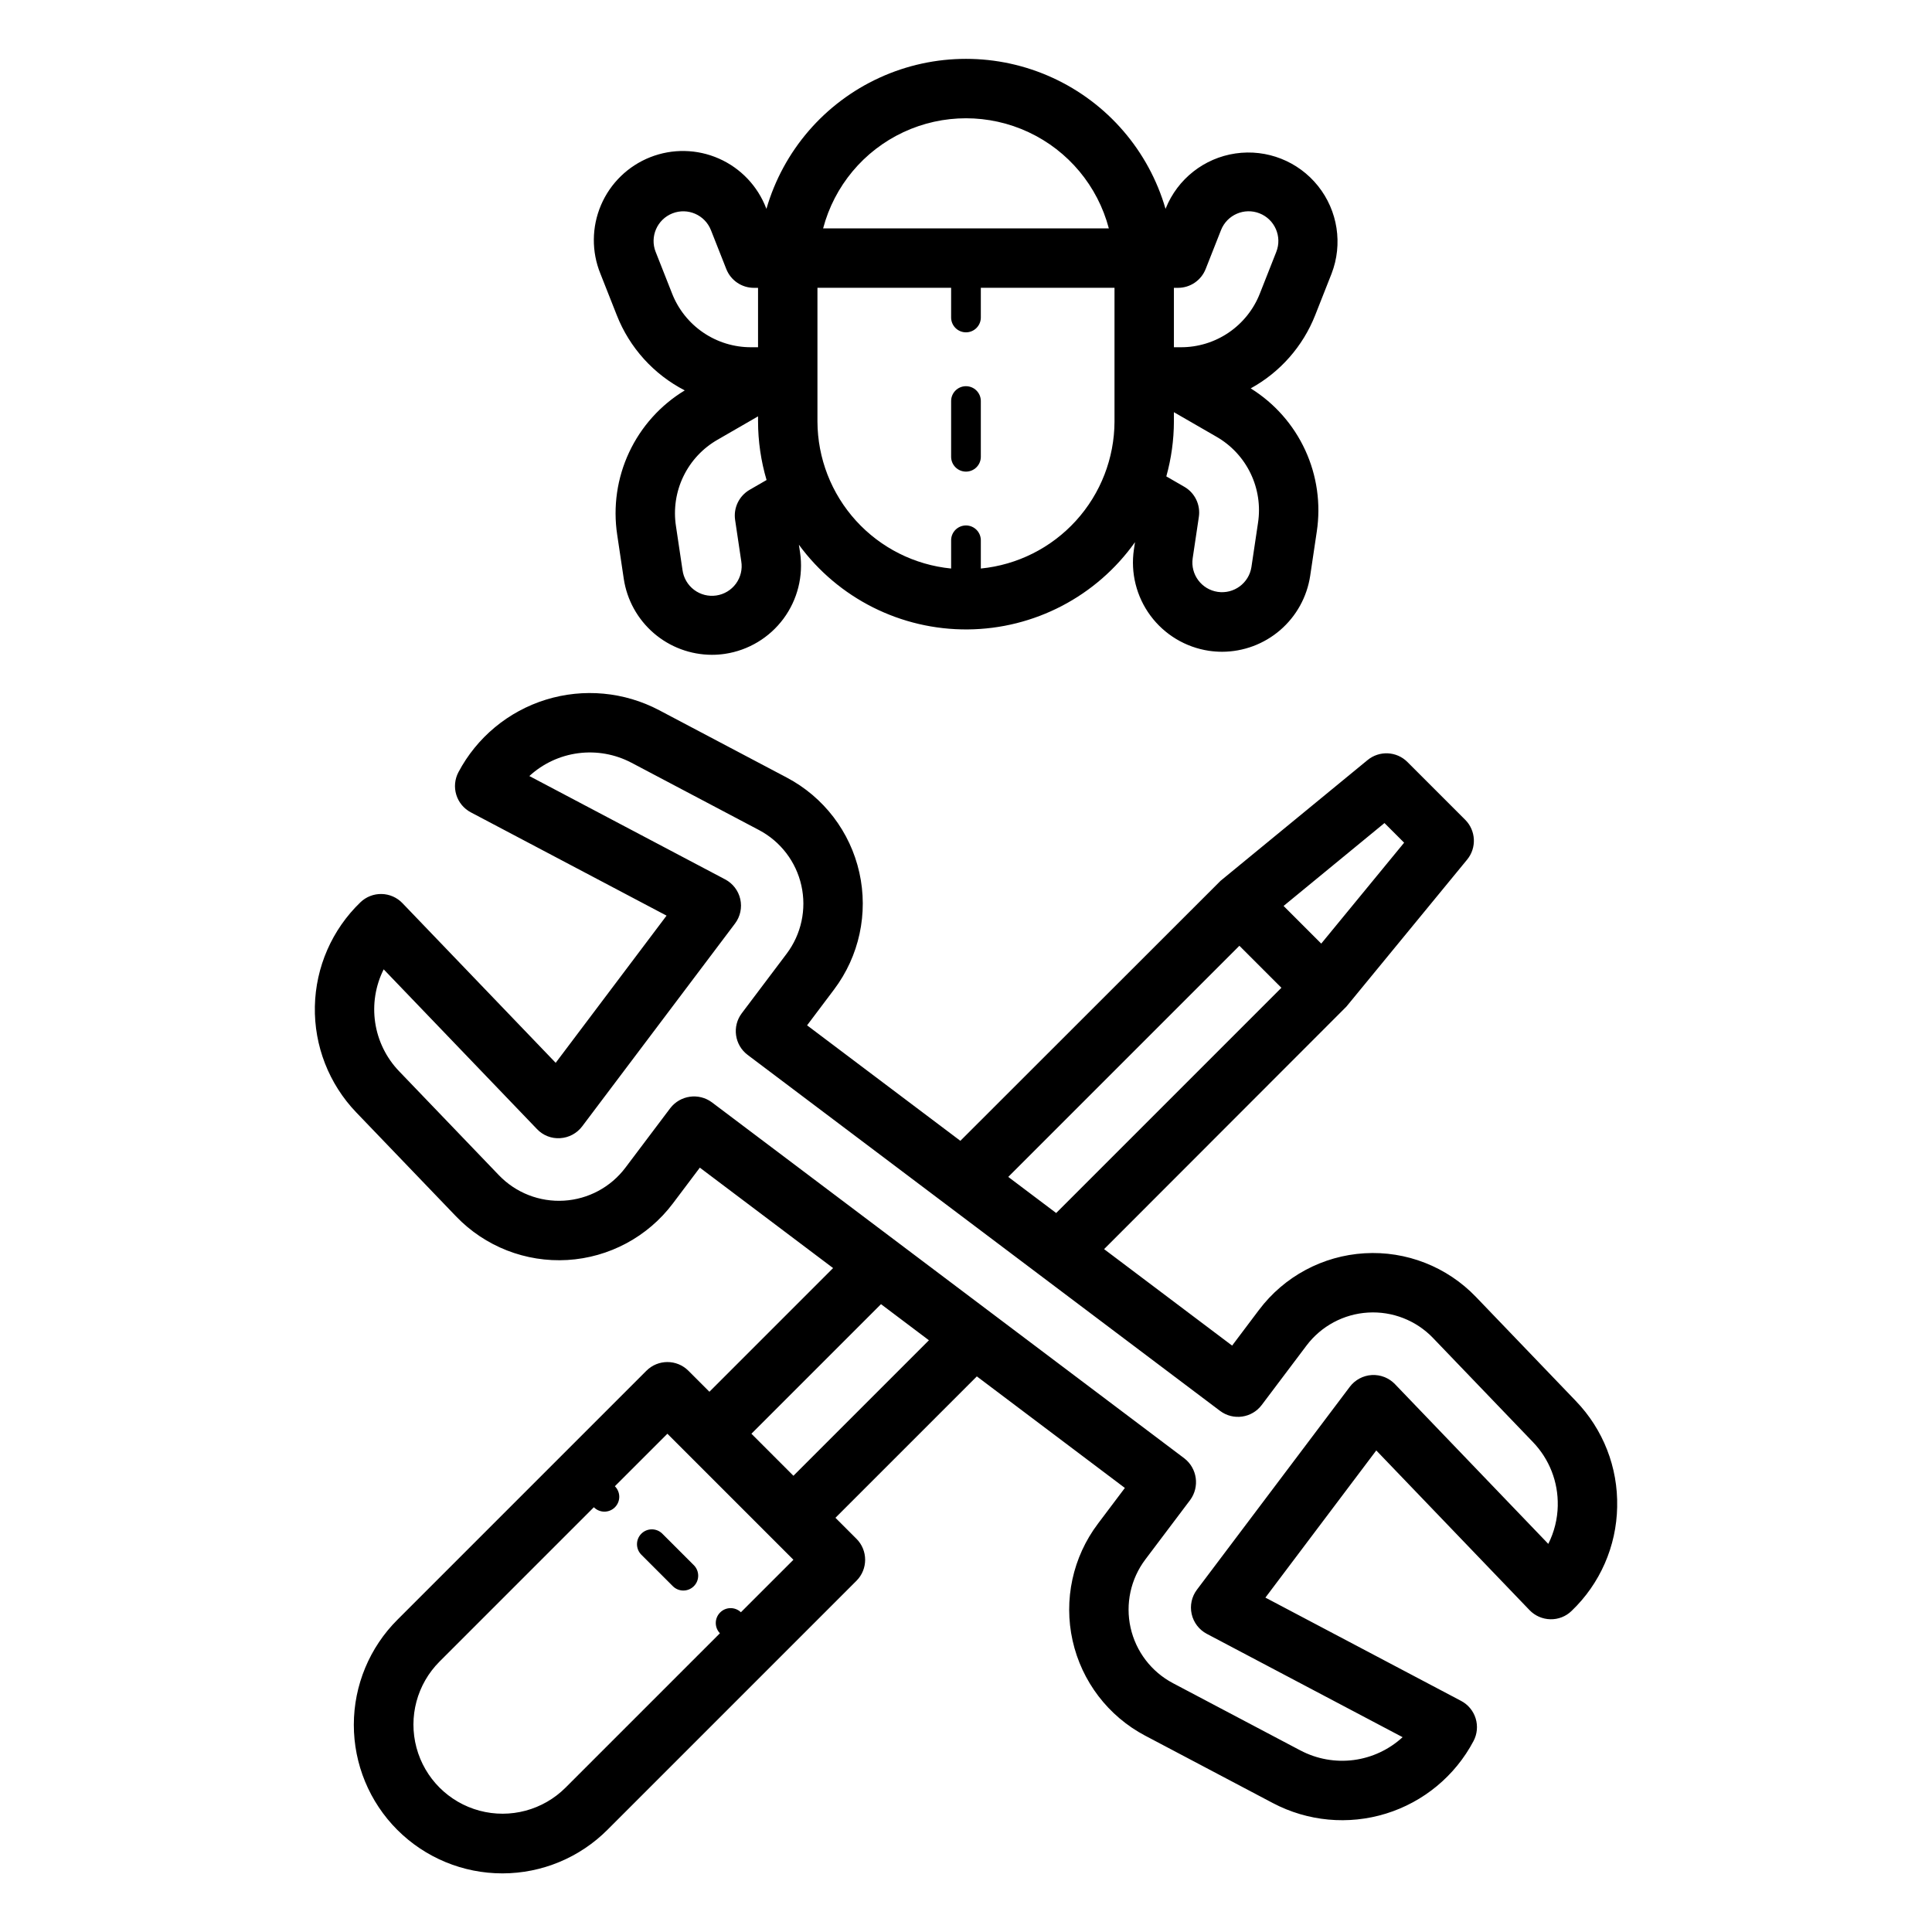 <?xml version="1.0" encoding="UTF-8"?>
<!-- Uploaded to: ICON Repo, www.svgrepo.com, Generator: ICON Repo Mixer Tools -->
<svg fill="#000000" width="800px" height="800px" version="1.1" viewBox="144 144 512 512" xmlns="http://www.w3.org/2000/svg">
 <path d="m319.48 550.4 8.348 8.344c0.758 0.734 1.191 1.742 1.199 2.797 0.012 1.055-0.402 2.07-1.152 2.816-0.746 0.746-1.762 1.164-2.816 1.152-1.055-0.008-2.062-0.441-2.797-1.199l-8.348-8.344c-1.492-1.547-1.469-4 0.047-5.519 1.52-1.52 3.973-1.539 5.519-0.047zm253.09-7.066h-0.004c-0.184 10.445-4.539 20.379-12.094 27.59-1.5 1.457-3.523 2.246-5.613 2.195-2.086-0.047-4.07-0.914-5.519-2.422l-40.613-42.316-29.383 39 51.867 27.375c1.848 0.973 3.234 2.641 3.852 4.637 0.613 1.992 0.414 4.152-0.562 5.996-4.875 9.23-13.219 16.148-23.191 19.23-9.973 3.082-20.762 2.078-29.996-2.793l-33.812-17.848v0.004c-9.801-5.172-16.836-14.383-19.25-25.195-2.414-10.812 0.039-22.141 6.707-30.984l7.144-9.484-39.23-29.562-37.473 37.473 5.566 5.566v-0.004c3.074 3.074 3.074 8.059 0 11.133l-65.945 65.949c-7.379 7.41-17.398 11.578-27.852 11.59-10.453 0.012-20.484-4.137-27.875-11.527-7.394-7.394-11.539-17.426-11.527-27.879 0.012-10.453 4.18-20.473 11.59-27.848l65.949-65.949c3.074-3.074 8.055-3.074 11.129 0l5.566 5.566 32.777-32.777-35.316-26.613-7.144 9.488c-6.668 8.848-16.883 14.324-27.941 14.984-11.062 0.656-21.852-3.566-29.523-11.562l-26.477-27.582c-7.215-7.539-11.148-17.629-10.934-28.062 0.215-10.434 4.555-20.355 12.074-27.59 1.508-1.449 3.523-2.238 5.613-2.195 2.09 0.043 4.074 0.914 5.519 2.422l40.613 42.316 29.383-39.004-51.871-27.375c-1.848-0.973-3.231-2.641-3.848-4.637-0.617-1.996-0.414-4.152 0.562-6 4.879-9.227 13.219-16.141 23.191-19.223 9.973-3.082 20.762-2.078 29.996 2.789l33.812 17.848c9.801 5.168 16.836 14.375 19.25 25.188 2.414 10.812-0.035 22.141-6.703 30.988l-7.148 9.492 40.621 30.605s68.852-68.82 68.953-68.902l38.965-32.004c3.129-2.57 7.699-2.348 10.562 0.52l15.301 15.301c2.867 2.863 3.09 7.434 0.52 10.562l-32.004 38.965c-0.082 0.102-64.207 64.262-64.207 64.262l33.93 25.566 7.144-9.488v0.004c6.668-8.848 16.883-14.324 27.941-14.984 11.059-0.66 21.852 3.566 29.523 11.559l26.477 27.586v0.004c7.254 7.512 11.199 17.617 10.953 28.059zm-88.406-159.25 9.98 9.98 21.965-26.742-5.207-5.207zm-72.965 71.809 12.699 9.57 59.688-59.691-11.133-11.133zm-56.934 101.46-33.398-33.398-13.918 13.914c0.742 0.738 1.16 1.742 1.164 2.789 0 1.047-0.414 2.051-1.152 2.789-0.742 0.742-1.746 1.156-2.793 1.156-1.047-0.004-2.051-0.422-2.785-1.168l-40.898 40.898c-5.965 5.969-8.297 14.664-6.113 22.812 2.184 8.152 8.551 14.52 16.699 16.703 8.152 2.184 16.848-0.148 22.812-6.113l40.902-40.902c-1.484-1.547-1.457-3.992 0.059-5.508 1.512-1.516 3.961-1.539 5.504-0.059zm35.91-58.168-12.699-9.57-34.34 34.34 11.133 11.137zm166.65 43.824h-0.004c0.145-6.266-2.223-12.328-6.57-16.84l-26.48-27.586v-0.004c-4.477-4.66-10.773-7.125-17.227-6.738-6.449 0.383-12.41 3.578-16.301 8.738l-11.887 15.777c-2.617 3.461-7.547 4.156-11.02 1.547l-125.21-94.352c-3.469-2.617-4.164-7.551-1.551-11.023l11.887-15.773c3.891-5.164 5.32-11.773 3.91-18.082-1.406-6.312-5.512-11.684-11.23-14.703l-33.812-17.848v0.004c-4.324-2.273-9.242-3.152-14.082-2.519-4.844 0.633-9.371 2.746-12.965 6.051l51.891 27.387c2.043 1.078 3.508 2.996 4.012 5.246 0.5 2.254-0.008 4.613-1.398 6.453l-40.512 53.762c-1.391 1.84-3.516 2.981-5.82 3.117-2.305 0.16-4.562-0.723-6.148-2.406l-40.629-42.332c-2.188 4.367-2.973 9.305-2.246 14.133 0.727 4.828 2.93 9.316 6.309 12.844l26.473 27.582c4.477 4.664 10.773 7.129 17.227 6.742 6.453-0.383 12.41-3.578 16.301-8.742l11.887-15.777v0.004c2.644-3.434 7.543-4.121 11.027-1.547l125.21 94.355c3.414 2.648 4.102 7.535 1.547 11.027l-11.887 15.77c-3.891 5.164-5.32 11.773-3.91 18.082s5.516 11.68 11.23 14.699l33.812 17.848 0.004-0.004c4.32 2.273 9.238 3.152 14.082 2.523 4.84-0.633 9.367-2.75 12.961-6.055l-51.891-27.387c-2.039-1.078-3.508-2.996-4.008-5.246-0.504-2.254 0.004-4.609 1.395-6.453l40.512-53.766c1.391-1.84 3.519-2.981 5.82-3.117 2.301-0.133 4.547 0.746 6.144 2.406l40.637 42.34c1.586-3.148 2.445-6.613 2.512-10.141zm-253.71-326.48c-2.379-5.844-2.316-12.395 0.164-18.191 2.481-5.801 7.18-10.363 13.047-12.68 5.871-2.312 12.418-2.184 18.191 0.363 5.769 2.543 10.285 7.293 12.535 13.184l0.059 0.145v0.004c4.449-15.391 15.383-28.074 29.949-34.75 14.562-6.676 31.309-6.676 45.871 0 14.566 6.676 25.5 19.359 29.949 34.75l0.059-0.148c3.141-7.789 10.176-13.324 18.48-14.539 8.309-1.219 16.637 2.066 21.875 8.625 5.242 6.559 6.606 15.406 3.582 23.238l-4.336 10.992c-3.258 8.266-9.305 15.129-17.09 19.402 6.312 3.926 11.332 9.613 14.445 16.363 3.113 6.75 4.176 14.266 3.062 21.613l-1.742 11.688c-0.844 5.594-3.664 10.699-7.945 14.391-4.281 3.695-9.746 5.731-15.402 5.746-1.168-0.004-2.336-0.09-3.488-0.258-6.191-0.93-11.762-4.277-15.492-9.309-3.727-5.031-5.305-11.332-4.394-17.527l0.293-1.953c-10.215 14.387-26.719 22.992-44.359 23.125-17.645 0.137-34.277-8.215-44.711-22.441l0.309 2.07c0.914 6.191-0.668 12.496-4.394 17.527-3.727 5.031-9.297 8.383-15.488 9.312-1.152 0.172-2.32 0.258-3.488 0.258-5.656-0.012-11.121-2.047-15.406-5.742-4.281-3.695-7.102-8.801-7.945-14.395l-1.742-11.684c-1.125-7.434-0.027-15.031 3.16-21.836 3.188-6.809 8.316-12.52 14.746-16.414-8.23-4.234-14.637-11.324-18.016-19.938zm44.035 54.68c-1.488-5.035-2.25-10.258-2.258-15.508v-1.363l-10.727 6.191c-3.934 2.25-7.09 5.641-9.059 9.719s-2.656 8.66-1.973 13.137l1.742 11.684v0.004c0.281 2.086 1.387 3.977 3.07 5.242 1.684 1.27 3.809 1.809 5.891 1.496 2.086-0.309 3.957-1.441 5.203-3.144 1.242-1.703 1.75-3.832 1.406-5.914l-1.633-10.973c-0.473-3.199 1.055-6.359 3.852-7.981zm92.207-15.508v-35.434h-35.426v7.867c0 2.172-1.762 3.938-3.934 3.938-2.176 0-3.938-1.766-3.938-3.938v-7.867h-35.426v35.434c0.035 9.73 3.676 19.098 10.219 26.297s15.527 11.711 25.207 12.668v-7.481c0-2.172 1.762-3.934 3.938-3.934 2.172 0 3.934 1.762 3.934 3.934v7.481c9.684-0.957 18.664-5.469 25.207-12.668 6.547-7.199 10.188-16.566 10.219-26.297zm27 4.027-11.258-6.496v2.469c-0.016 4.918-0.691 9.809-2.012 14.547l4.766 2.754h0.004c2.801 1.617 4.328 4.781 3.852 7.981l-1.637 10.969c-0.613 4.285 2.348 8.262 6.629 8.898 4.281 0.637 8.277-2.301 8.941-6.578l1.742-11.688c0.688-4.477 0-9.059-1.969-13.137-1.969-4.082-5.125-7.469-9.059-9.719zm-10.164-39.449h-1.094v15.742h1.82c4.527 0.02 8.957-1.336 12.703-3.887 3.742-2.547 6.629-6.168 8.273-10.387l4.336-10.996c1.598-4.043-0.391-8.617-4.434-10.211-4.047-1.598-8.617 0.391-10.215 4.438l-4.07 10.32v-0.004c-1.188 3.008-4.09 4.984-7.32 4.984zm-94.055-15.758h75.715c-2.957-11.227-10.742-20.566-21.262-25.488-10.516-4.922-22.676-4.922-33.191 0s-18.305 14.262-21.262 25.488zm-44.379 6.231 4.336 10.992v0.004c1.645 4.219 4.531 7.84 8.277 10.387 3.742 2.551 8.172 3.906 12.699 3.887h1.82v-15.742h-1.094c-3.231 0-6.133-1.977-7.32-4.984l-4.07-10.312v0.004c-1.594-4.047-6.164-6.035-10.211-4.441-4.043 1.594-6.031 6.168-4.438 10.211zm82.238 35.594c-2.176 0-3.938 1.762-3.938 3.938v14.766-0.004c0 2.176 1.762 3.938 3.938 3.938 2.172 0 3.934-1.762 3.934-3.938v-14.762c0-1.047-0.414-2.047-1.152-2.785s-1.738-1.152-2.781-1.152z"/>
</svg>